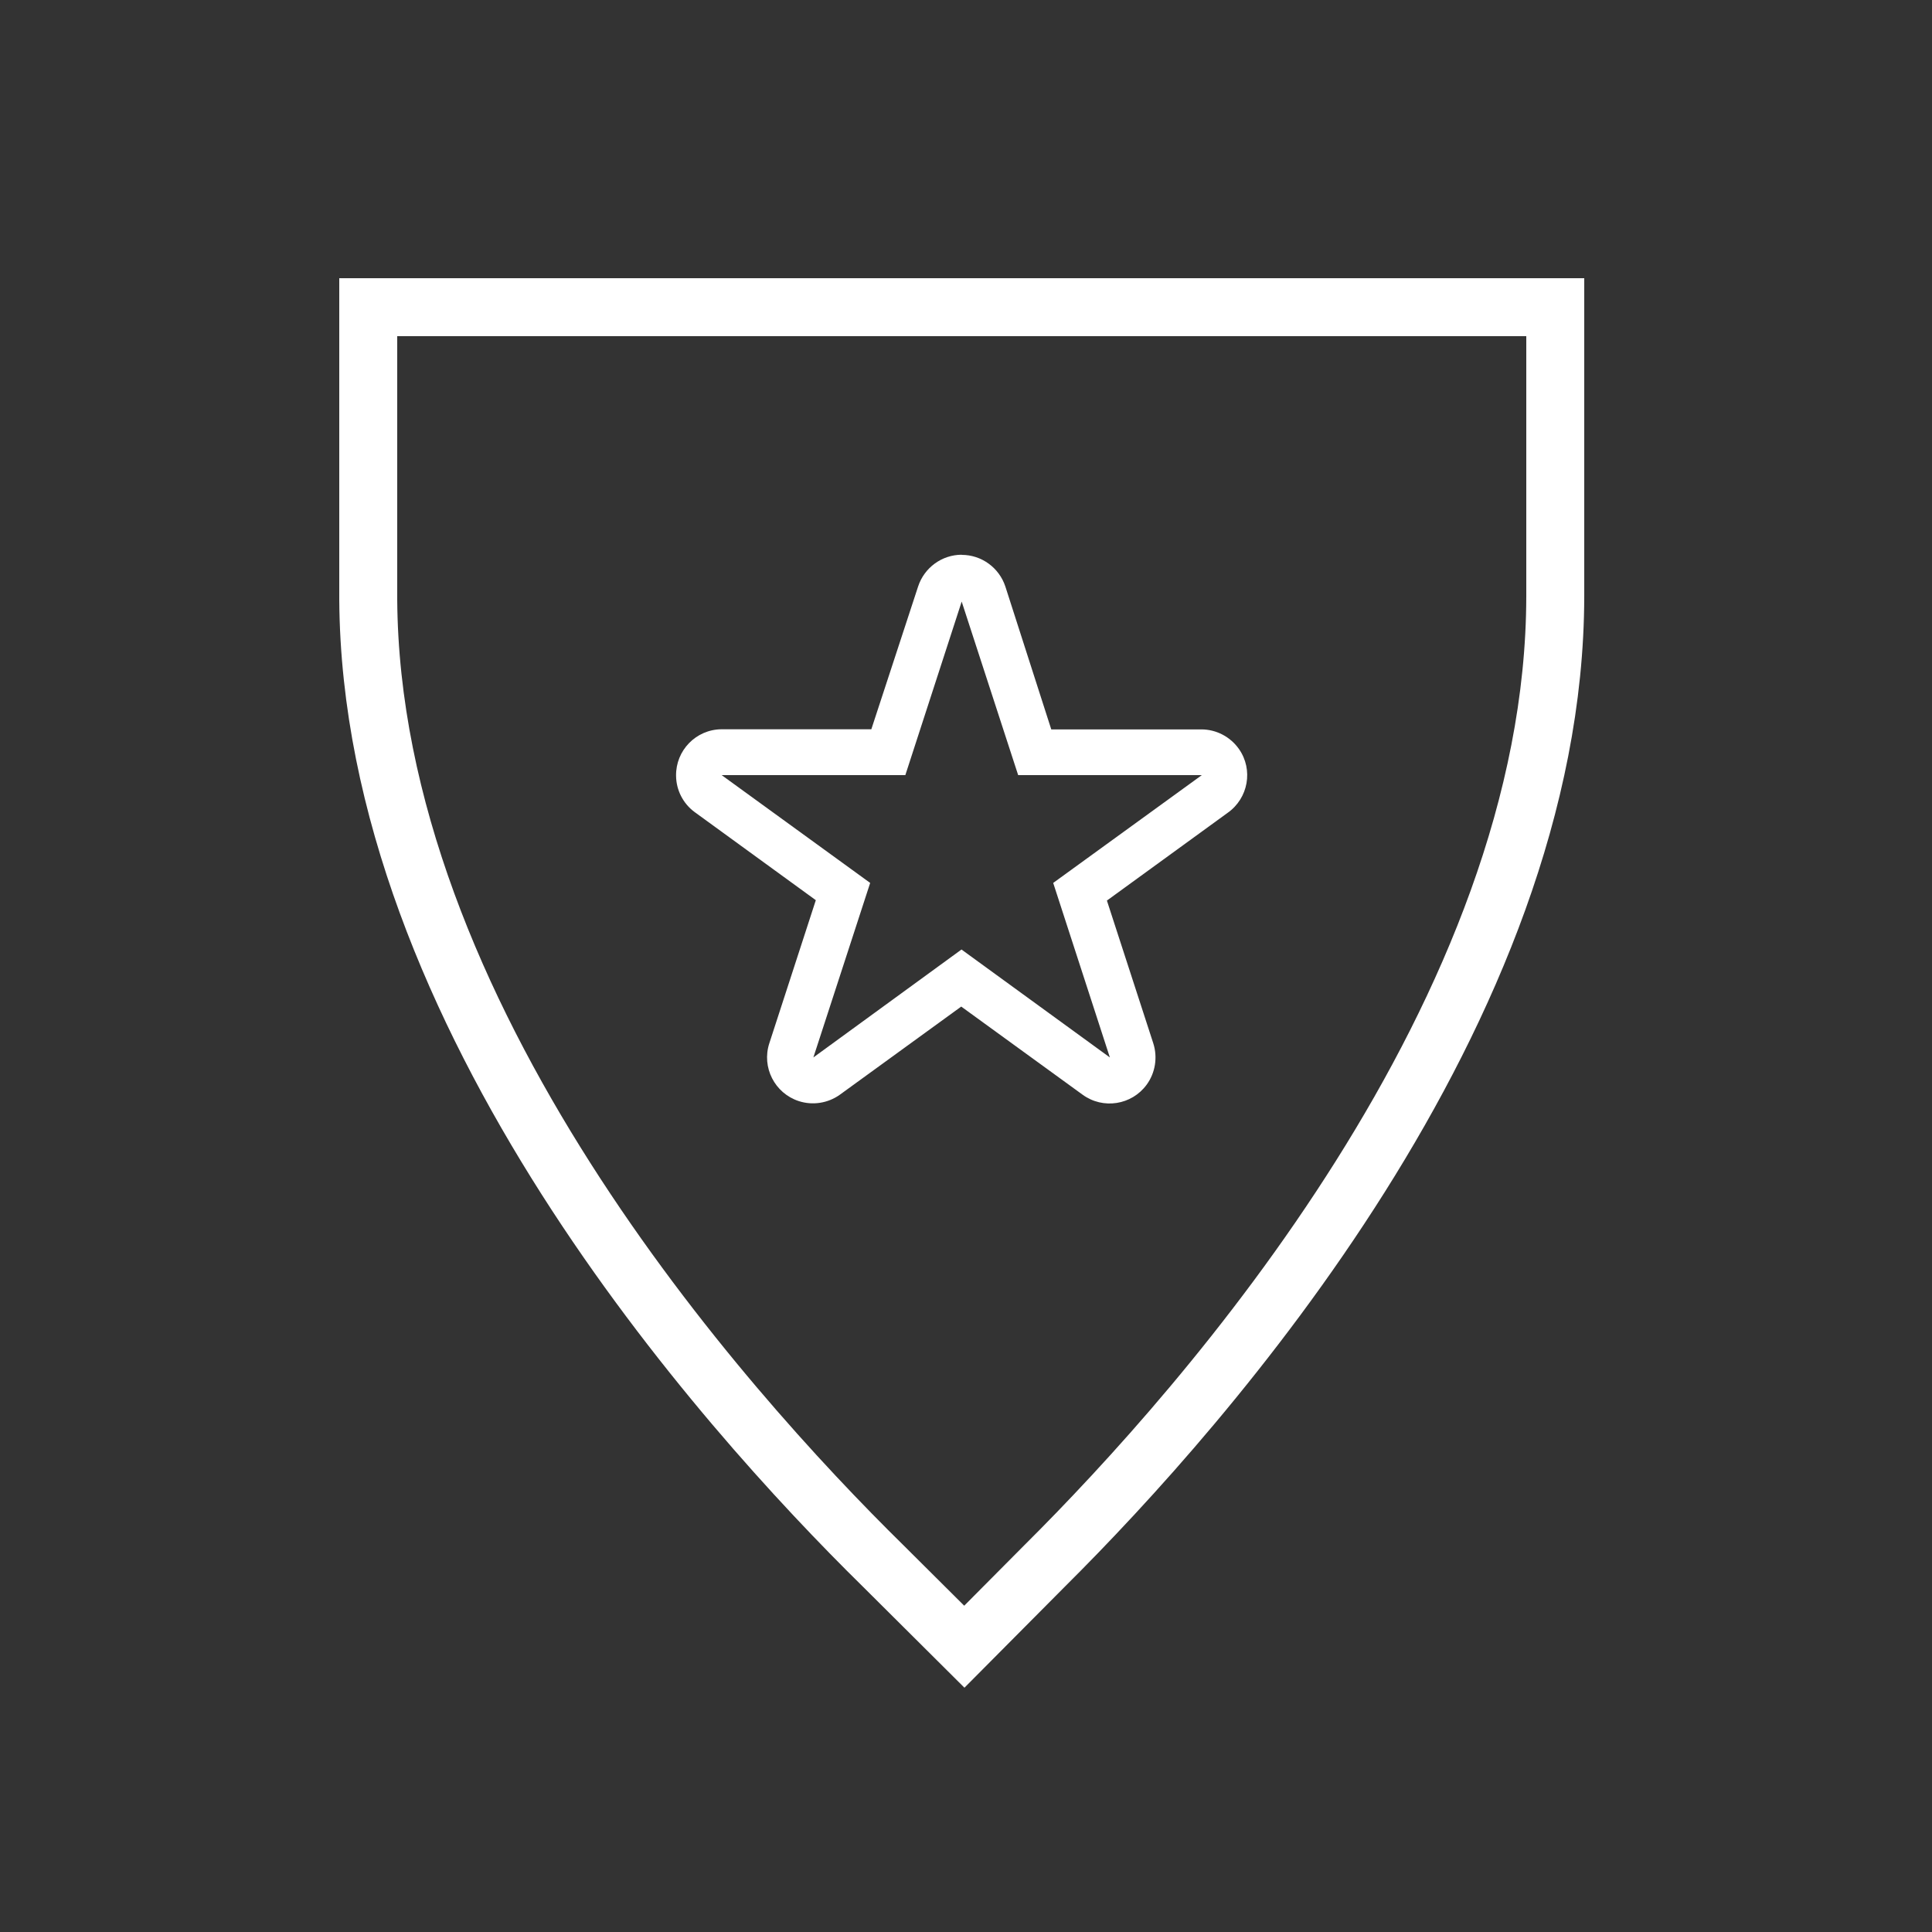<?xml version="1.0" encoding="UTF-8"?>
<svg xmlns="http://www.w3.org/2000/svg" id="Layer_1" data-name="Layer 1" viewBox="0 0 150 150">
  <rect x="0" y="0" width="150" height="150" fill="#333333" stroke="none"/>
  <defs>
    <style>
      .cls-1 {
        fill: none;
        stroke: #fff;
        stroke-linecap: round;
        stroke-miterlimit: 10;
        stroke-width: 4.5px;
      }

      .cls-2 {
        fill: #fff;
      }
    </style>
  </defs>
  <g id="Layer_2" data-name="Layer 2">
    <g id="Layer_1-2" data-name="Layer 1-2">
      <path class="cls-1" d="M120.75,46.3c-.04,32.2-27.09,62.79-39.62,75.25l-6.26,6.3-6.29-6.26c-12.61-12.39-39.79-42.85-39.99-75.05v-22.69h92.16v22.46Z"></path>
      <path class="cls-2" d="M74.64,46.63l4.41,13.55h14.26l-11.54,8.37,4.4,13.55-11.52-8.38-11.5,8.38,4.41-13.55-11.53-8.37h14.26l4.4-13.55M93.32,60.18h0M74.67,43.07c-1.54,0-2.91,1-3.39,2.47l-3.63,11.08h-11.64c-1.97.02-3.55,1.64-3.52,3.61.01,1.11.54,2.15,1.43,2.81l9.42,6.85-3.61,11.11c-.61,1.87.42,3.88,2.29,4.49,1.08.35,2.27.16,3.19-.5l9.42-6.84,9.42,6.84c1.59,1.16,3.82.81,4.98-.78.67-.92.86-2.12.51-3.21l-3.6-11.08,9.37-6.81c1.61-1.13,2.01-3.35.88-4.96-.67-.95-1.76-1.52-2.92-1.52h-11.65l-3.56-11.08c-.48-1.47-1.85-2.47-3.39-2.47h0Z"></path>
    </g>
  </g>
</svg>
